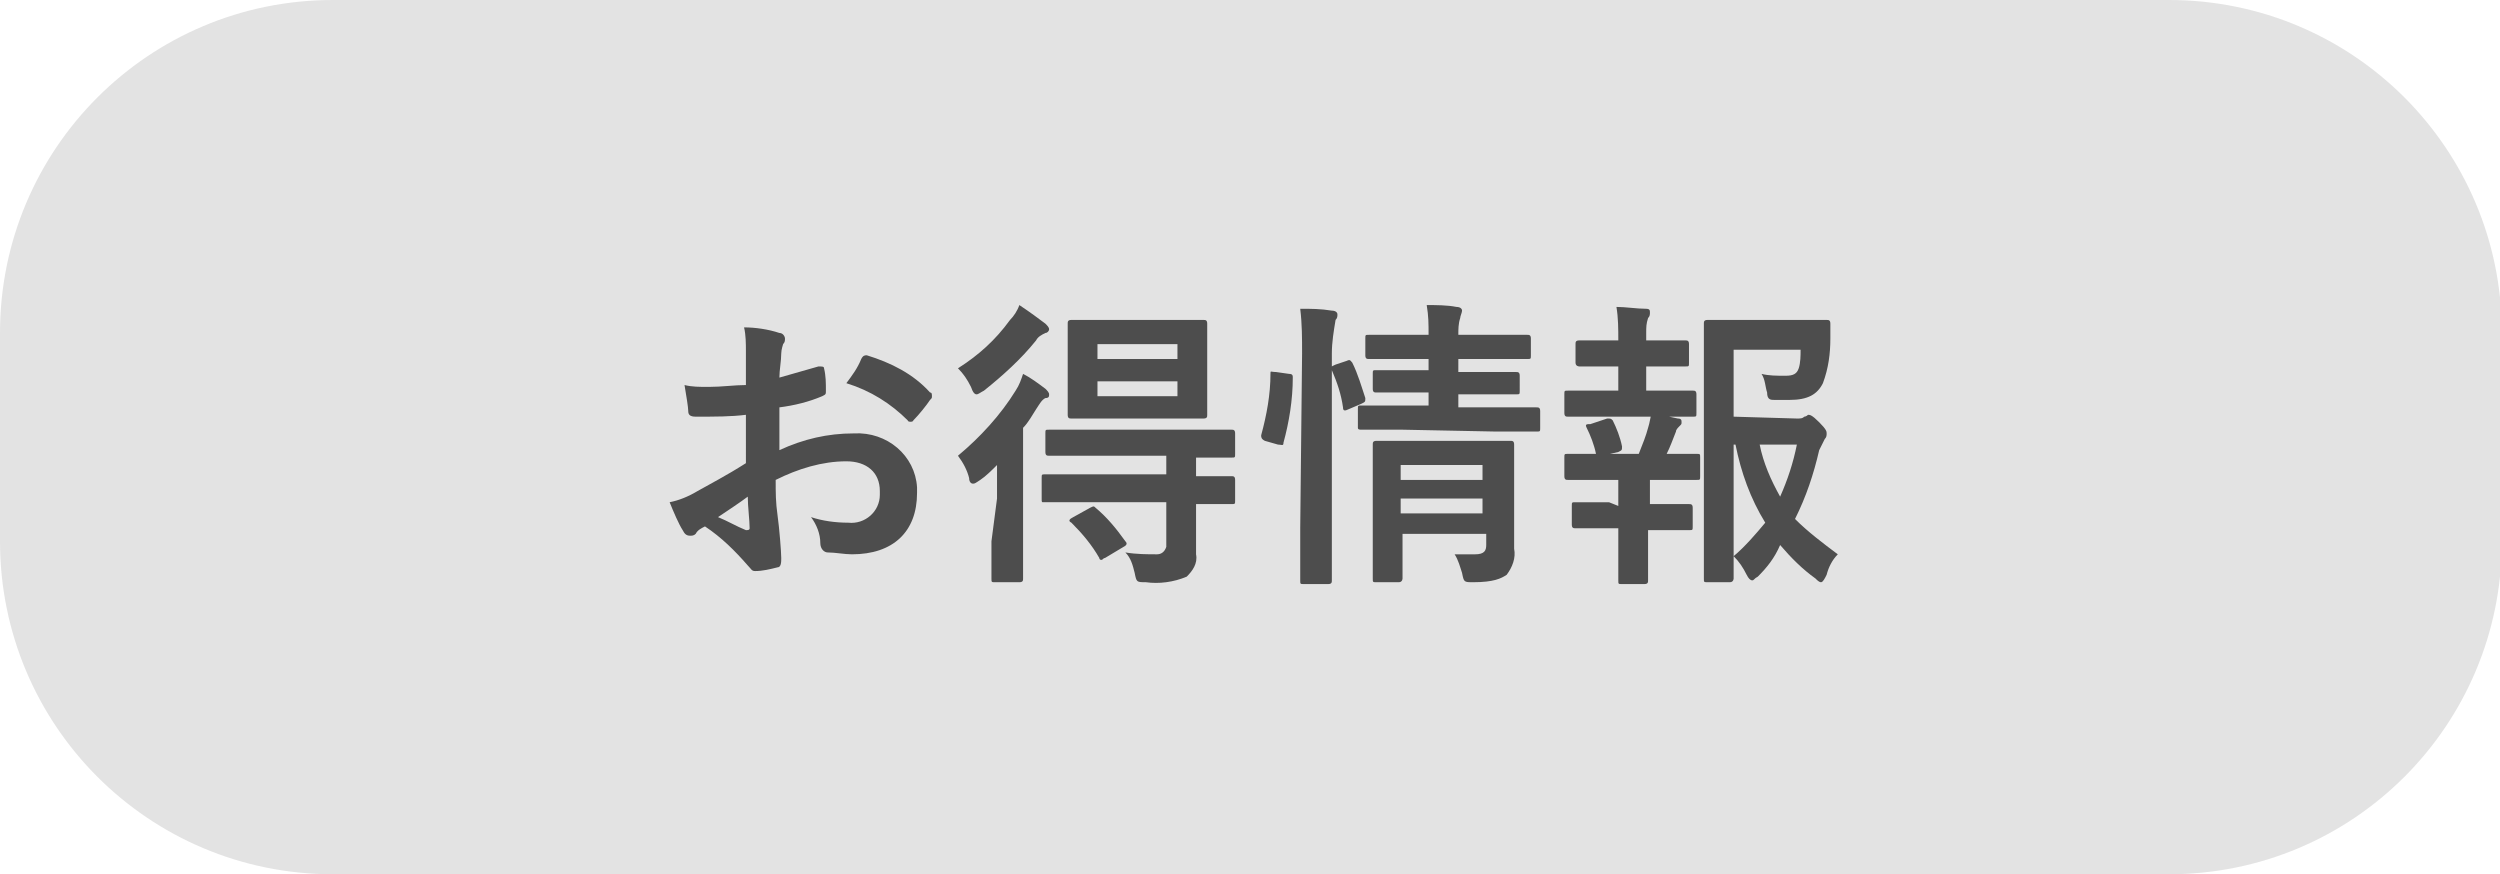 <?xml version="1.0" encoding="utf-8"?>
<!-- Generator: Adobe Illustrator 24.1.3, SVG Export Plug-In . SVG Version: 6.00 Build 0)  -->
<svg version="1.1" id="レイヤー_1" xmlns="http://www.w3.org/2000/svg" xmlns:xlink="http://www.w3.org/1999/xlink" x="0px"
	 y="0px" viewBox="0 0 134.4 47" style="enable-background:new 0 0 134.4 47;" xml:space="preserve">
<style type="text/css">
	.st0{opacity:0.4;fill:#BABABA;enable-background:new    ;}
	.st1{fill:#4D4D4D;}
</style>
<g id="レイヤー_2_1_">
	<g id="ヘッダー">
		<path class="st0" d="M17.9,0h98.7c9.9,0,17.9,8,17.9,17.9v11.2c0,9.9-8,17.9-17.9,17.9H17.9C8,47,0,39,0,29.1V17.9C0,8,8,0,17.9,0
			z"/>
		<path class="st1" d="M40.1,22.3c-0.8,0.1-1.6,0.1-2.7,0.1c-0.3,0-0.4-0.1-0.4-0.3s-0.1-0.8-0.2-1.4c0.4,0.1,0.8,0.1,1.3,0.1
			c0.7,0,1.4-0.1,2-0.1c0-0.5,0-1.1,0-1.8c0-0.4,0-0.9-0.1-1.3c0.6,0,1.3,0.1,1.9,0.3c0.2,0,0.3,0.2,0.3,0.3c0,0.1,0,0.2-0.1,0.3
			C42.1,18.5,42,18.8,42,19c0,0.4-0.1,0.9-0.1,1.3c0.7-0.2,1.4-0.4,2.1-0.6c0.2,0,0.3,0,0.3,0.1c0.1,0.4,0.1,0.8,0.1,1.2
			c0,0.2,0,0.2-0.2,0.3c-0.7,0.3-1.5,0.5-2.3,0.6c0,0.8,0,1.6,0,2.3c1.3-0.6,2.6-0.9,4-0.9c1.8-0.1,3.3,1.2,3.4,2.9
			c0,0.1,0,0.2,0,0.3c0,2.1-1.3,3.3-3.5,3.3c-0.4,0-0.9-0.1-1.3-0.1c-0.2,0-0.4-0.2-0.4-0.5c0-0.5-0.2-1-0.5-1.4
			c0.6,0.2,1.3,0.3,2,0.3c0.9,0.1,1.7-0.6,1.7-1.5c0-0.1,0-0.1,0-0.2c0-1-0.7-1.6-1.8-1.6c-1.3,0-2.6,0.4-3.8,1c0,0.7,0,1.2,0.1,1.9
			S42,29.7,42,30c0,0.2,0,0.5-0.2,0.5c-0.4,0.1-0.8,0.2-1.2,0.2c-0.2,0-0.2-0.1-0.4-0.3c-0.7-0.8-1.4-1.5-2.3-2.1
			c-0.2,0.1-0.4,0.2-0.5,0.4c-0.1,0.1-0.2,0.1-0.3,0.1c-0.2,0-0.3-0.1-0.4-0.3c-0.2-0.3-0.5-1-0.7-1.5c0.5-0.1,1-0.3,1.5-0.6
			c0.7-0.4,1.5-0.8,2.6-1.5V22.3z M38.6,27.8c0.5,0.2,1,0.5,1.5,0.7c0.1,0,0.2,0,0.2-0.1c0-0.4-0.1-1.2-0.1-1.7
			C39.8,27,39.2,27.4,38.6,27.8z M46.3,19.3c0.1-0.2,0.2-0.2,0.3-0.2c1.3,0.4,2.5,1,3.4,2c0.1,0,0.1,0.1,0.1,0.2
			c0,0.1,0,0.1-0.1,0.2c-0.2,0.3-0.6,0.8-0.9,1.1c0,0.1-0.3,0.1-0.3,0c-0.9-0.9-2-1.6-3.3-2C45.8,20.2,46.1,19.8,46.3,19.3z"/>
		<path class="st1" d="M53.6,26.8c0-0.5,0-1.2,0-1.8c-0.3,0.3-0.6,0.6-0.9,0.8S52.4,26,52.3,26s-0.2-0.1-0.2-0.3
			c-0.1-0.4-0.3-0.8-0.6-1.2c1.2-1,2.3-2.2,3.1-3.5c0.2-0.3,0.3-0.6,0.4-0.9c0.4,0.2,0.8,0.5,1.2,0.8c0.1,0.1,0.2,0.2,0.2,0.3
			s0,0.2-0.2,0.2c-0.2,0.1-0.3,0.3-0.5,0.6c-0.2,0.3-0.4,0.7-0.7,1v6.1c0,1.3,0,1.9,0,2s0,0.2-0.2,0.2h-1.3c-0.2,0-0.2,0-0.2-0.2
			s0-0.7,0-2L53.6,26.8z M56.2,17.4c0.1,0.1,0.2,0.2,0.2,0.3c0,0.1-0.1,0.2-0.2,0.2c-0.2,0.1-0.4,0.2-0.5,0.4
			c-0.8,1-1.8,1.9-2.8,2.7c-0.2,0.1-0.3,0.2-0.4,0.2s-0.2-0.1-0.3-0.4c-0.2-0.4-0.4-0.7-0.7-1c1.1-0.7,2-1.5,2.8-2.6
			c0.2-0.2,0.4-0.5,0.5-0.8C55.4,16.8,55.8,17.1,56.2,17.4z M58.3,27c-1.6,0-2.1,0-2.2,0S56,27,56,26.8v-1.1c0-0.2,0-0.2,0.2-0.2
			s0.6,0,2.2,0h4.3v-1h-4.1c-1.6,0-2.1,0-2.2,0s-0.2,0-0.2-0.2v-1c0-0.2,0-0.2,0.2-0.2s0.6,0,2.2,0H64c1.6,0,2.1,0,2.2,0
			s0.2,0,0.2,0.2v1.1c0,0.2,0,0.2-0.2,0.2h-1.9v1c1.3,0,1.8,0,1.9,0s0.2,0,0.2,0.2v1.1c0,0.2,0,0.2-0.2,0.2s-0.6,0-1.9,0v0.7
			c0,0.8,0,1.3,0,2c0.1,0.5-0.2,0.9-0.5,1.2c-0.7,0.3-1.5,0.4-2.2,0.3c-0.5,0-0.5,0-0.6-0.5c-0.1-0.4-0.2-0.8-0.5-1.1
			c0.6,0.1,1.2,0.1,1.7,0.1c0.2,0,0.4-0.1,0.5-0.4c0,0,0-0.1,0-0.1V27H58.3z M62.7,17.2c1.4,0,1.9,0,2,0s0.2,0,0.2,0.2s0,0.5,0,1.4
			v2.1c0,0.9,0,1.3,0,1.4s0,0.2-0.2,0.2s-0.6,0-2,0h-3.1c-1.4,0-1.9,0-2,0s-0.2,0-0.2-0.2s0-0.5,0-1.4v-2.1c0-0.9,0-1.3,0-1.4
			s0-0.2,0.2-0.2s0.6,0,2,0L62.7,17.2z M58.6,27.3c0.2-0.1,0.2-0.1,0.3,0c0.6,0.5,1.1,1.1,1.6,1.8c0.1,0.1,0.1,0.2-0.1,0.3l-1,0.6
			c-0.1,0-0.1,0.1-0.2,0.1c0,0-0.1,0-0.1-0.1c-0.4-0.7-0.9-1.3-1.5-1.9c-0.2-0.1-0.1-0.2,0.1-0.3L58.6,27.3z M59,19.3h4.3v-0.8H59
			L59,19.3z M63.3,20.5H59v0.8h4.3L63.3,20.5z"/>
		<path class="st1" d="M69.3,20.1c0.2,0,0.2,0.1,0.2,0.2c0,1.2-0.2,2.4-0.5,3.5c0,0.2-0.1,0.1-0.3,0.1L68,23.7
			c-0.2-0.1-0.2-0.2-0.2-0.3c0.3-1.1,0.5-2.2,0.5-3.3c0-0.2,0-0.1,0.3-0.1L69.3,20.1z M70,19c0-0.8,0-1.6-0.1-2.4
			c0.6,0,1.1,0,1.7,0.1c0.2,0,0.3,0.1,0.3,0.2c0,0.1,0,0.2-0.1,0.3c-0.1,0.6-0.2,1.2-0.2,1.8v9.4c0,1.8,0,2.7,0,2.8s0,0.2-0.2,0.2
			h-1.3c-0.2,0-0.2,0-0.2-0.2s0-1,0-2.8L70,19z M72.4,19.4c0.2-0.1,0.2,0,0.3,0.1c0.3,0.6,0.5,1.3,0.7,1.9c0,0.2,0,0.2-0.2,0.3
			L72.5,22c-0.2,0.1-0.3,0.1-0.3-0.1c-0.1-0.7-0.3-1.3-0.6-2c-0.1-0.2,0-0.2,0.2-0.3L72.4,19.4z M75.4,23.1c-1.6,0-2.1,0-2.2,0
			S73,23.1,73,23v-1c0-0.2,0-0.2,0.2-0.2s0.6,0,2.2,0h1.4v-0.7h-0.8c-1.4,0-1.9,0-2,0s-0.2,0-0.2-0.2v-0.8c0-0.2,0-0.2,0.2-0.2
			s0.6,0,2,0h0.8v-0.6h-1.1c-1.5,0-2,0-2.1,0s-0.2,0-0.2-0.2v-0.9c0-0.2,0-0.2,0.2-0.2s0.6,0,2.1,0h1.1c0-0.6,0-1-0.1-1.6
			c0.5,0,1.1,0,1.6,0.1c0.2,0,0.3,0.1,0.3,0.2c0,0.1-0.1,0.3-0.1,0.4c-0.1,0.3-0.1,0.6-0.1,0.9h1.6c1.5,0,2,0,2.1,0s0.2,0,0.2,0.2
			v0.9c0,0.2,0,0.2-0.2,0.2s-0.6,0-2.1,0h-1.6V20h1.1c1.4,0,1.9,0,2,0s0.2,0,0.2,0.2V21c0,0.2,0,0.2-0.2,0.2s-0.6,0-2,0h-1.1v0.7h2
			c1.6,0,2.1,0,2.2,0s0.2,0,0.2,0.2V23c0,0.2,0,0.2-0.2,0.2s-0.6,0-2.2,0L75.4,23.1z M81.4,27.3c0,0.8,0,1.7,0,2.2
			c0.1,0.5-0.1,1-0.4,1.4c-0.3,0.2-0.7,0.4-1.8,0.4c-0.5,0-0.5,0-0.6-0.5c-0.1-0.3-0.2-0.7-0.4-1c0.4,0,0.8,0,1.1,0
			c0.5,0,0.6-0.2,0.6-0.5v-0.6h-4.5v0.7c0,1.1,0,1.7,0,1.7s0,0.2-0.2,0.2h-1.2c-0.2,0-0.2,0-0.2-0.2s0-0.6,0-1.7v-3.8
			c0-1.1,0-1.6,0-1.7s0-0.2,0.2-0.2s0.6,0,2,0h3.2c1.4,0,1.9,0,2,0s0.2,0,0.2,0.2s0,0.7,0,1.9L81.4,27.3z M75.3,25v0.8h4.4V25H75.3z
			 M79.7,27.6v-0.8h-4.4v0.8H79.7z"/>
		<path class="st1" d="M87,21v-1.3h-0.4c-1.2,0-1.7,0-1.7,0s-0.2,0-0.2-0.2v-1c0-0.1,0-0.2,0.2-0.2s0.5,0,1.7,0H87l0,0
			c0-0.6,0-1.2-0.1-1.8c0.5,0,1.1,0.1,1.6,0.1c0.2,0,0.2,0.1,0.2,0.2c0,0.1,0,0.2-0.1,0.3c-0.1,0.3-0.1,0.5-0.1,0.8v0.4h0.4
			c1.2,0,1.6,0,1.7,0s0.2,0,0.2,0.2v1c0,0.2,0,0.2-0.2,0.2s-0.5,0-1.7,0h-0.4V21h0.6c1.4,0,1.8,0,1.9,0s0.2,0,0.2,0.2v1
			c0,0.2,0,0.2-0.2,0.2s-0.5,0-1.9,0h-2.9c-1.4,0-1.8,0-1.9,0s-0.2,0-0.2-0.2v-1c0-0.2,0-0.2,0.2-0.2s0.5,0,1.9,0H87z M87,27.2v-1.4
			h-0.8c-1.3,0-1.8,0-1.9,0s-0.2,0-0.2-0.2v-1c0-0.2,0-0.2,0.2-0.2s0.5,0,1.9,0h1.9c0.2-0.5,0.4-1,0.5-1.4c0.1-0.3,0.1-0.5,0.2-0.8
			c0.5,0.1,0.9,0.2,1.4,0.3c0.2,0,0.2,0.1,0.2,0.2c0,0.1,0,0.1-0.1,0.2c-0.1,0.1-0.2,0.2-0.2,0.3c-0.2,0.5-0.3,0.8-0.5,1.2
			c1.1,0,1.4,0,1.6,0s0.2,0,0.2,0.2v1c0,0.2,0,0.2-0.2,0.2s-0.5,0-1.9,0h-0.6v1.3H89c1.2,0,1.7,0,1.8,0s0.2,0,0.2,0.2v1
			c0,0.2,0,0.2-0.2,0.2s-0.5,0-1.8,0h-0.4v1c0,1.1,0,1.6,0,1.7s0,0.2-0.2,0.2h-1.2c-0.2,0-0.2,0-0.2-0.2s0-0.6,0-1.7v-1.1h-0.5
			c-1.3,0-1.7,0-1.8,0s-0.2,0-0.2-0.2v-1c0-0.2,0-0.2,0.2-0.2s0.5,0,1.8,0L87,27.2z M86.1,24.5c-0.2,0.1-0.2,0-0.3-0.1
			c-0.1-0.5-0.3-1-0.5-1.4c-0.1-0.2,0-0.2,0.2-0.2l0.9-0.3c0.2,0,0.2,0,0.3,0.1c0.2,0.4,0.4,0.9,0.5,1.4c0,0.2,0,0.2-0.2,0.3
			L86.1,24.5z M96.6,22.5c0.2,0,0.3,0,0.4-0.1c0.1,0,0.2-0.1,0.2-0.1c0.1,0,0.2,0,0.6,0.4s0.4,0.5,0.4,0.6c0,0.1,0,0.2-0.1,0.3
			c-0.1,0.2-0.2,0.4-0.3,0.6c-0.3,1.3-0.7,2.5-1.3,3.7c0.7,0.7,1.5,1.3,2.3,1.9c-0.3,0.3-0.5,0.7-0.6,1.1c-0.1,0.2-0.2,0.4-0.3,0.4
			s-0.2-0.1-0.3-0.2c-0.7-0.5-1.3-1.1-1.9-1.8C95.4,30,95,30.5,94.5,31c-0.2,0.1-0.2,0.2-0.3,0.2s-0.2-0.1-0.3-0.3
			c-0.2-0.4-0.4-0.7-0.7-1c0,0.8,0,1.2,0,1.2s0,0.2-0.2,0.2h-1.2c-0.2,0-0.2,0-0.2-0.2s0-1.2,0-3.4v-6.9c0-2.2,0-3.3,0-3.4
			s0-0.2,0.2-0.2s0.7,0,2,0h2.6c1.3,0,1.7,0,1.8,0s0.2,0,0.2,0.2s0,0.5,0,0.8c0,0.8-0.1,1.6-0.4,2.4c-0.3,0.6-0.8,0.9-1.8,0.9
			c-0.3,0-0.6,0-0.8,0s-0.4,0-0.4-0.4c-0.1-0.3-0.1-0.7-0.3-1c0.4,0.1,0.8,0.1,1.3,0.1c0.4,0,0.6-0.1,0.7-0.4c0.1-0.3,0.1-0.7,0.1-1
			h-3.6v3.6L96.6,22.5z M93.2,29.9c0.6-0.5,1.2-1.2,1.7-1.8c-0.8-1.3-1.3-2.7-1.6-4.2h-0.1V29.9z M94.6,23.9c0.2,1,0.6,1.9,1.1,2.8
			c0.4-0.9,0.7-1.8,0.9-2.8H94.6z"/>
	</g>
</g>
</svg>
